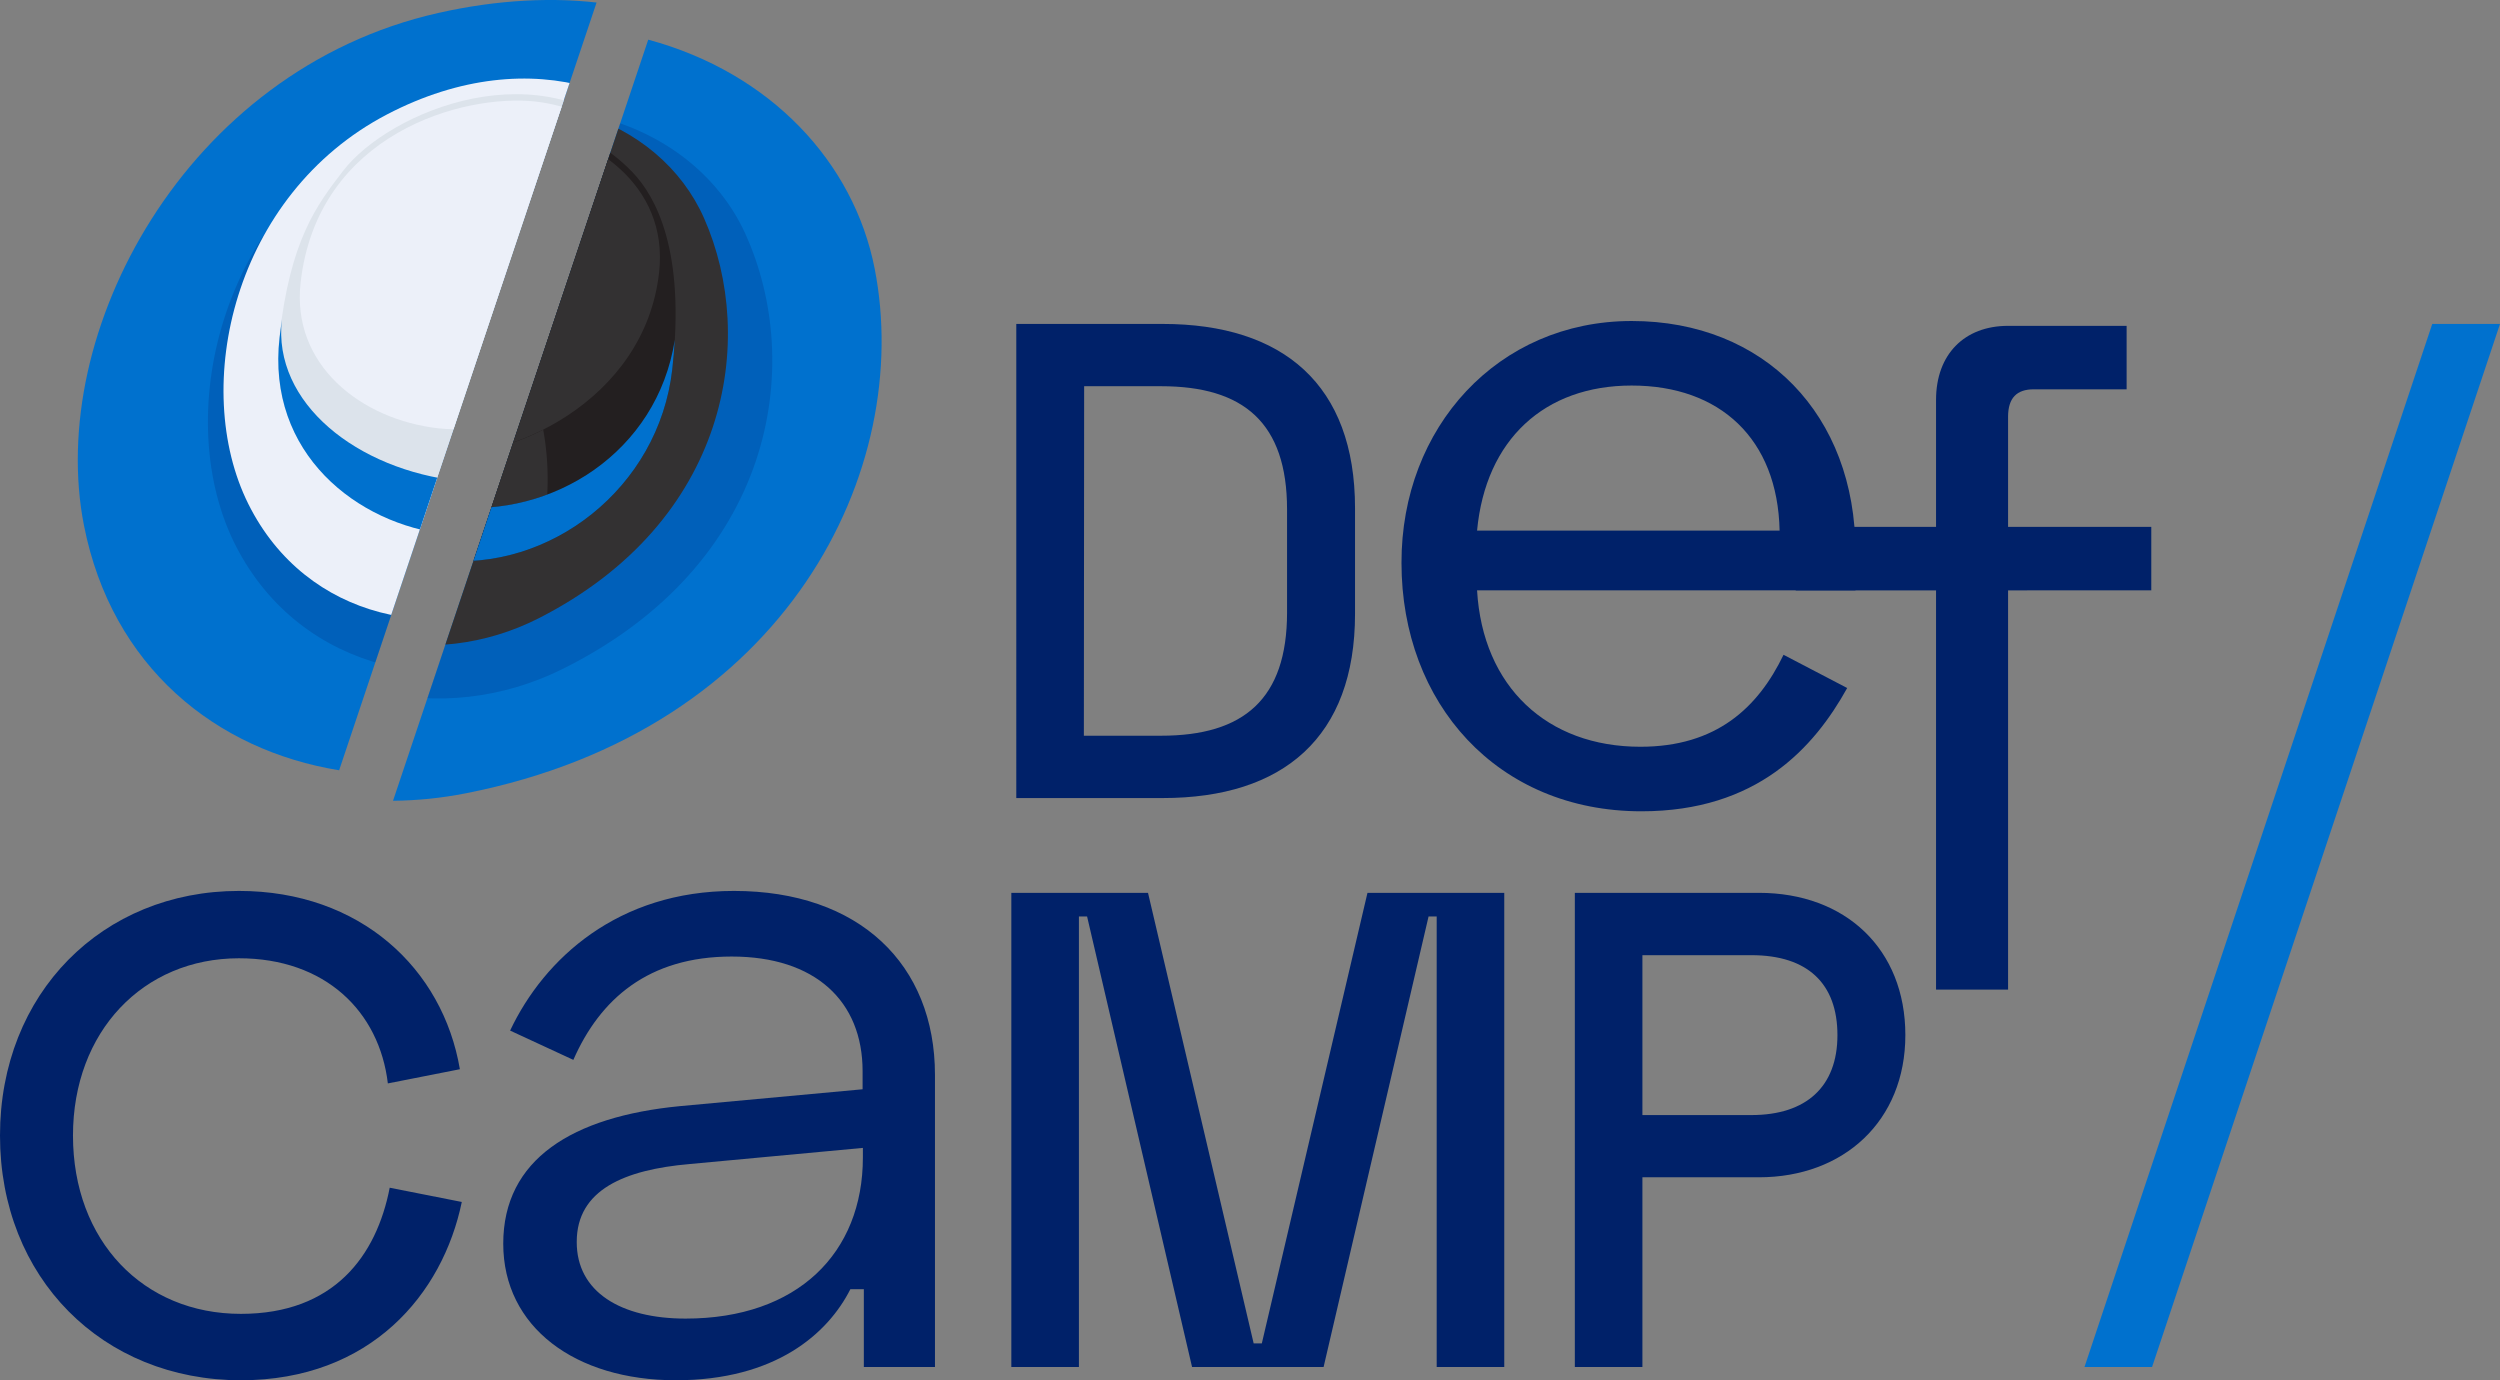 <svg xmlns="http://www.w3.org/2000/svg" xmlns:xlink="http://www.w3.org/1999/xlink" viewBox="0 0 443.92 245.09"><rect x="0" y="0" width="443.92" height="245.09" fill="#808080" stroke="none"/><defs><style>.cls-1{fill:none;}.cls-2{fill:#0071ce;}.cls-10,.cls-3{fill:#002169;}.cls-3{opacity:0.2;}.cls-4{fill:#333132;}.cls-5{fill:#231f20;}.cls-6{fill:#ecf0f9;}.cls-7{fill:#dce3eb;}.cls-8{clip-path:url(#clip-path);}.cls-9{clip-path:url(#clip-path-2);}</style><clipPath id="clip-path"><path id="mask" class="cls-1" d="M138.15,276.21a137.73,137.73,0,0,1-25.33,2.6l88.86-265c42.73,11.57,71.55,42.75,78.82,79.64C294.21,163.09,250.43,254.11,138.15,276.21Z"></path></clipPath><clipPath id="clip-path-2"><path id="mask-2" data-name="mask" class="cls-1" d="M183.69.88,94.06,268.19c-42.84-6.95-79.14-35.91-88.85-85.28C-7.95,116,40.14,24.43,128.18,4.53,148.1,0,166.73-1,183.69.88Z"></path></clipPath><symbol id="defcamp-half-black-full" data-name="defcamp-half-black-full" viewBox="0 0 135.67 129.39"><g id="half-dark-full"><path id="back-plate" class="cls-2" d="M60,2.17c40.09-9.06,69.22,11.48,74.51,38.34,6.57,33.39-14.42,77-68.26,87.63C37,133.89,7.34,119.78,1,87.71S17.78,11.72,60,2.17Z"></path><path id="shadow" class="cls-3" d="M52,20.29c27.11-13.76,52.41-3.83,60.67,14.35,10,22,4.76,55.09-30.55,72.56C62.33,117,37.25,112.19,26.36,91S23.41,34.77,52,20.29Z"></path><g id="hat_black"><path class="cls-4" d="M51.52,19.06c24.31-12.69,46.93-3.65,54.28,13,8.91,20.17,4.11,50.52-27.55,66.64-17.7,9-40.15,4.7-49.84-14.75S25.93,32.43,51.52,19.06Z"></path><path class="cls-5" d="M44.21,28.45C39.74,34.25,35.39,40,33.57,56.23,31.4,75.55,46.61,87.37,61.5,89c18.61,2.09,36.76-12,39-31.77s-2.75-28.78-6.61-32.82C77.68,7.57,51.78,18.6,44.21,28.45Z"></path><path class="cls-4" d="M79.67,78.1a34.93,34.93,0,0,1-12.3,2.24h-.68a42.72,42.72,0,0,0,0-9.11A39.51,39.51,0,0,0,79,67.29,46.33,46.33,0,0,1,79.67,78.1Z"></path><path class="cls-2" d="M34,53.22c-.14,1-.27,2-.38,3C31.4,75.55,46.61,87.37,61.5,89c18.61,2.09,36.76-12,39-31.77.19-1.72.33-3.35.42-4.91h0C98,71.08,80.52,82,63.55,80.13S32.42,67.17,34,53.22Z"></path><path class="cls-4" d="M76.28,16.92c-11.91-1.33-36.36,5.2-39.16,30.19-1.53,13.63,10,22.79,23,24.25S95.9,62.59,98.3,41.13C100,26.17,86.61,18.08,76.28,16.92Z"></path></g></g></symbol><symbol id="defcamp-half-white-full" data-name="defcamp-half-white-full" viewBox="0 0 135.67 129.39"><path id="back-plate-2" data-name="back-plate" class="cls-2" d="M60,2.17c40.09-9.06,69.22,11.48,74.51,38.34,6.57,33.39-14.42,77-68.26,87.63C37,133.89,7.34,119.78,1,87.71S17.78,11.72,60,2.17Z"></path><path id="shadow-2" data-name="shadow" class="cls-3" d="M52,20.29c27.11-13.76,52.41-3.83,60.67,14.35,10,22,4.76,55.09-30.55,72.56C62.33,117,37.25,112.19,26.36,91S23.41,34.77,52,20.29Z"></path><g id="hat_white"><path class="cls-6" d="M51.52,19.06c24.31-12.69,46.93-3.65,54.28,13,8.91,20.17,4.11,50.52-27.55,66.64-17.7,9-40.15,4.7-49.84-14.75S25.93,32.43,51.52,19.06Z"></path><path class="cls-7" d="M44.21,28.45C39.74,34.25,35.39,40,33.57,56.23,31.4,75.55,46.61,87.37,61.5,89c18.61,2.09,36.76-12,39-31.77s-2.75-28.78-6.61-32.82C77.68,7.57,51.78,18.6,44.21,28.45Z"></path><path class="cls-6" d="M76.28,16.92c-11.91-1.33-36.36,5.2-39.16,30.19-1.53,13.63,10,22.79,23,24.25S95.9,62.59,98.3,41.13C100,26.17,86.61,18.08,76.28,16.92Z"></path><path class="cls-2" d="M34,53.22c-.14,1-.27,2-.38,3C31.4,75.55,46.61,87.37,61.5,89c18.61,2.09,36.76-12,39-31.77.19-1.72.33-3.35.42-4.91h0C98,71.08,80.52,82,63.55,80.13S32.42,67.17,34,53.22Z"></path><path class="cls-6" d="M79.67,78.1a34.93,34.93,0,0,1-12.3,2.24h-.68a42.81,42.81,0,0,0,0-9.12A39.91,39.91,0,0,0,79,67.29,45.8,45.8,0,0,1,79.67,78.1Z"></path></g></symbol><symbol id="defcamp-logomark" data-name="defcamp-logomark" viewBox="0 0 285.99 278.82"><g id="half-dark"><g class="cls-8"><use width="135.67" height="129.39" transform="translate(0 8.98) scale(2.09)" xlink:href="#defcamp-half-black-full"></use></g></g><g id="half-white"><g class="cls-9"><use width="135.67" height="129.39" transform="translate(3.06 0) scale(2.09)" xlink:href="#defcamp-half-white-full"></use></g></g></symbol></defs><title>defcamp-logo-stacked-lock-up-notl-p</title><g id="Layer_2" data-name="Layer 2"><g id="Logo"><g id="defcamp-logo-stacked-lock-up-notl-p"><g id="defcamp-logotype-p-2lines"><g id="def"><path class="cls-10" d="M206.46,57.52c21.41,0,34.15,10.82,34.15,32.71V109c0,21.89-12.74,32.71-34.15,32.71h-26V57.52Zm-14,73.12h13.71c14.67,0,22.37-6.5,22.37-21.89V90.47c0-15.39-7.7-21.89-22.37-21.89H192.51Z"></path><path class="cls-10" d="M289.73,57c23.57,0,39.74,16.67,39.74,40.92v6.9H262.28c1,17.17,12.47,27.78,29,27.78,13.47,0,20.87-6.9,25.42-16.33L328,122.17c-5.89,10.61-16,21.89-36.54,21.89-25.59,0-42.6-19.19-42.6-44.11C248.81,75.87,266,57,289.73,57ZM316,94.22c-.34-16.33-10.61-25.76-26.27-25.76-15.49,0-25.93,9.6-27.45,25.76Z"></path><path class="cls-10" d="M343.78,93.55V71c0-8.09,5.05-13.14,12.79-13.14h21.05V69.13h-16.5c-3,0-4.55,1.52-4.55,4.89V93.55H382v11.28H356.57v70.89H343.78V104.83H318.86V93.55Z"></path></g><g id="camp"><path class="cls-10" d="M42.43,158.2c21.55,0,36.2,13.81,39.23,31.66l-12.79,2.52c-1.52-12.79-11.12-22.22-26.44-22.22-17,0-29.47,13-29.47,31.48,0,18.69,12.47,31.66,29.81,31.66,16.5,0,24.08-10.27,26.43-22.4L82,213.43c-3.37,16.33-16.16,31.66-39.23,31.66C18.18,245.09,0,226.9,0,201.64S18.18,158.2,42.43,158.2Z"></path><path class="cls-10" d="M130.32,158.2c22.23,0,35.7,13,35.7,32.67v51.86H153.39V228.92H151c-4,7.91-13.3,16.17-31,16.17-17.85,0-30.64-9.43-30.64-24.25,0-15,12.29-22.56,31.31-24.42l32.5-3v-3.2c0-12.46-8.42-20.37-23.24-20.37s-23.4,7.58-28.12,18.35L90.58,183C96.65,170.16,109.78,158.2,130.32,158.2Zm-8.59,75.94c19.87,0,31.49-11.62,31.49-28.62v-1.69l-30.81,2.87c-11.45,1-20,4.54-20,13.8C102.37,229.43,110.28,234.14,121.73,234.14Z"></path><path class="cls-10" d="M203.85,158.54l18.76,80h1.45l18.76-80h24.29v84.19h-12v-80h-1.44l-18.64,80H211.67l-18.64-80h-1.45v80h-12V158.54Z"></path><path class="cls-10" d="M312.33,158.54c15.39,0,26,10,26,25.26s-10.95,25.25-26,25.25H291.64v33.68h-12V158.54ZM291.64,198H311c9.74,0,15.27-5.05,15.27-14.19S321,169.61,311,169.61H291.64Z"></path></g></g><path id="defcamp-slash-l" class="cls-2" d="M443.92,57.52,382.14,242.73h-12L431.89,57.52Z"></path><use width="285.99" height="278.82" transform="translate(12.25) scale(0.51)" xlink:href="#defcamp-logomark"></use></g></g></g></svg>